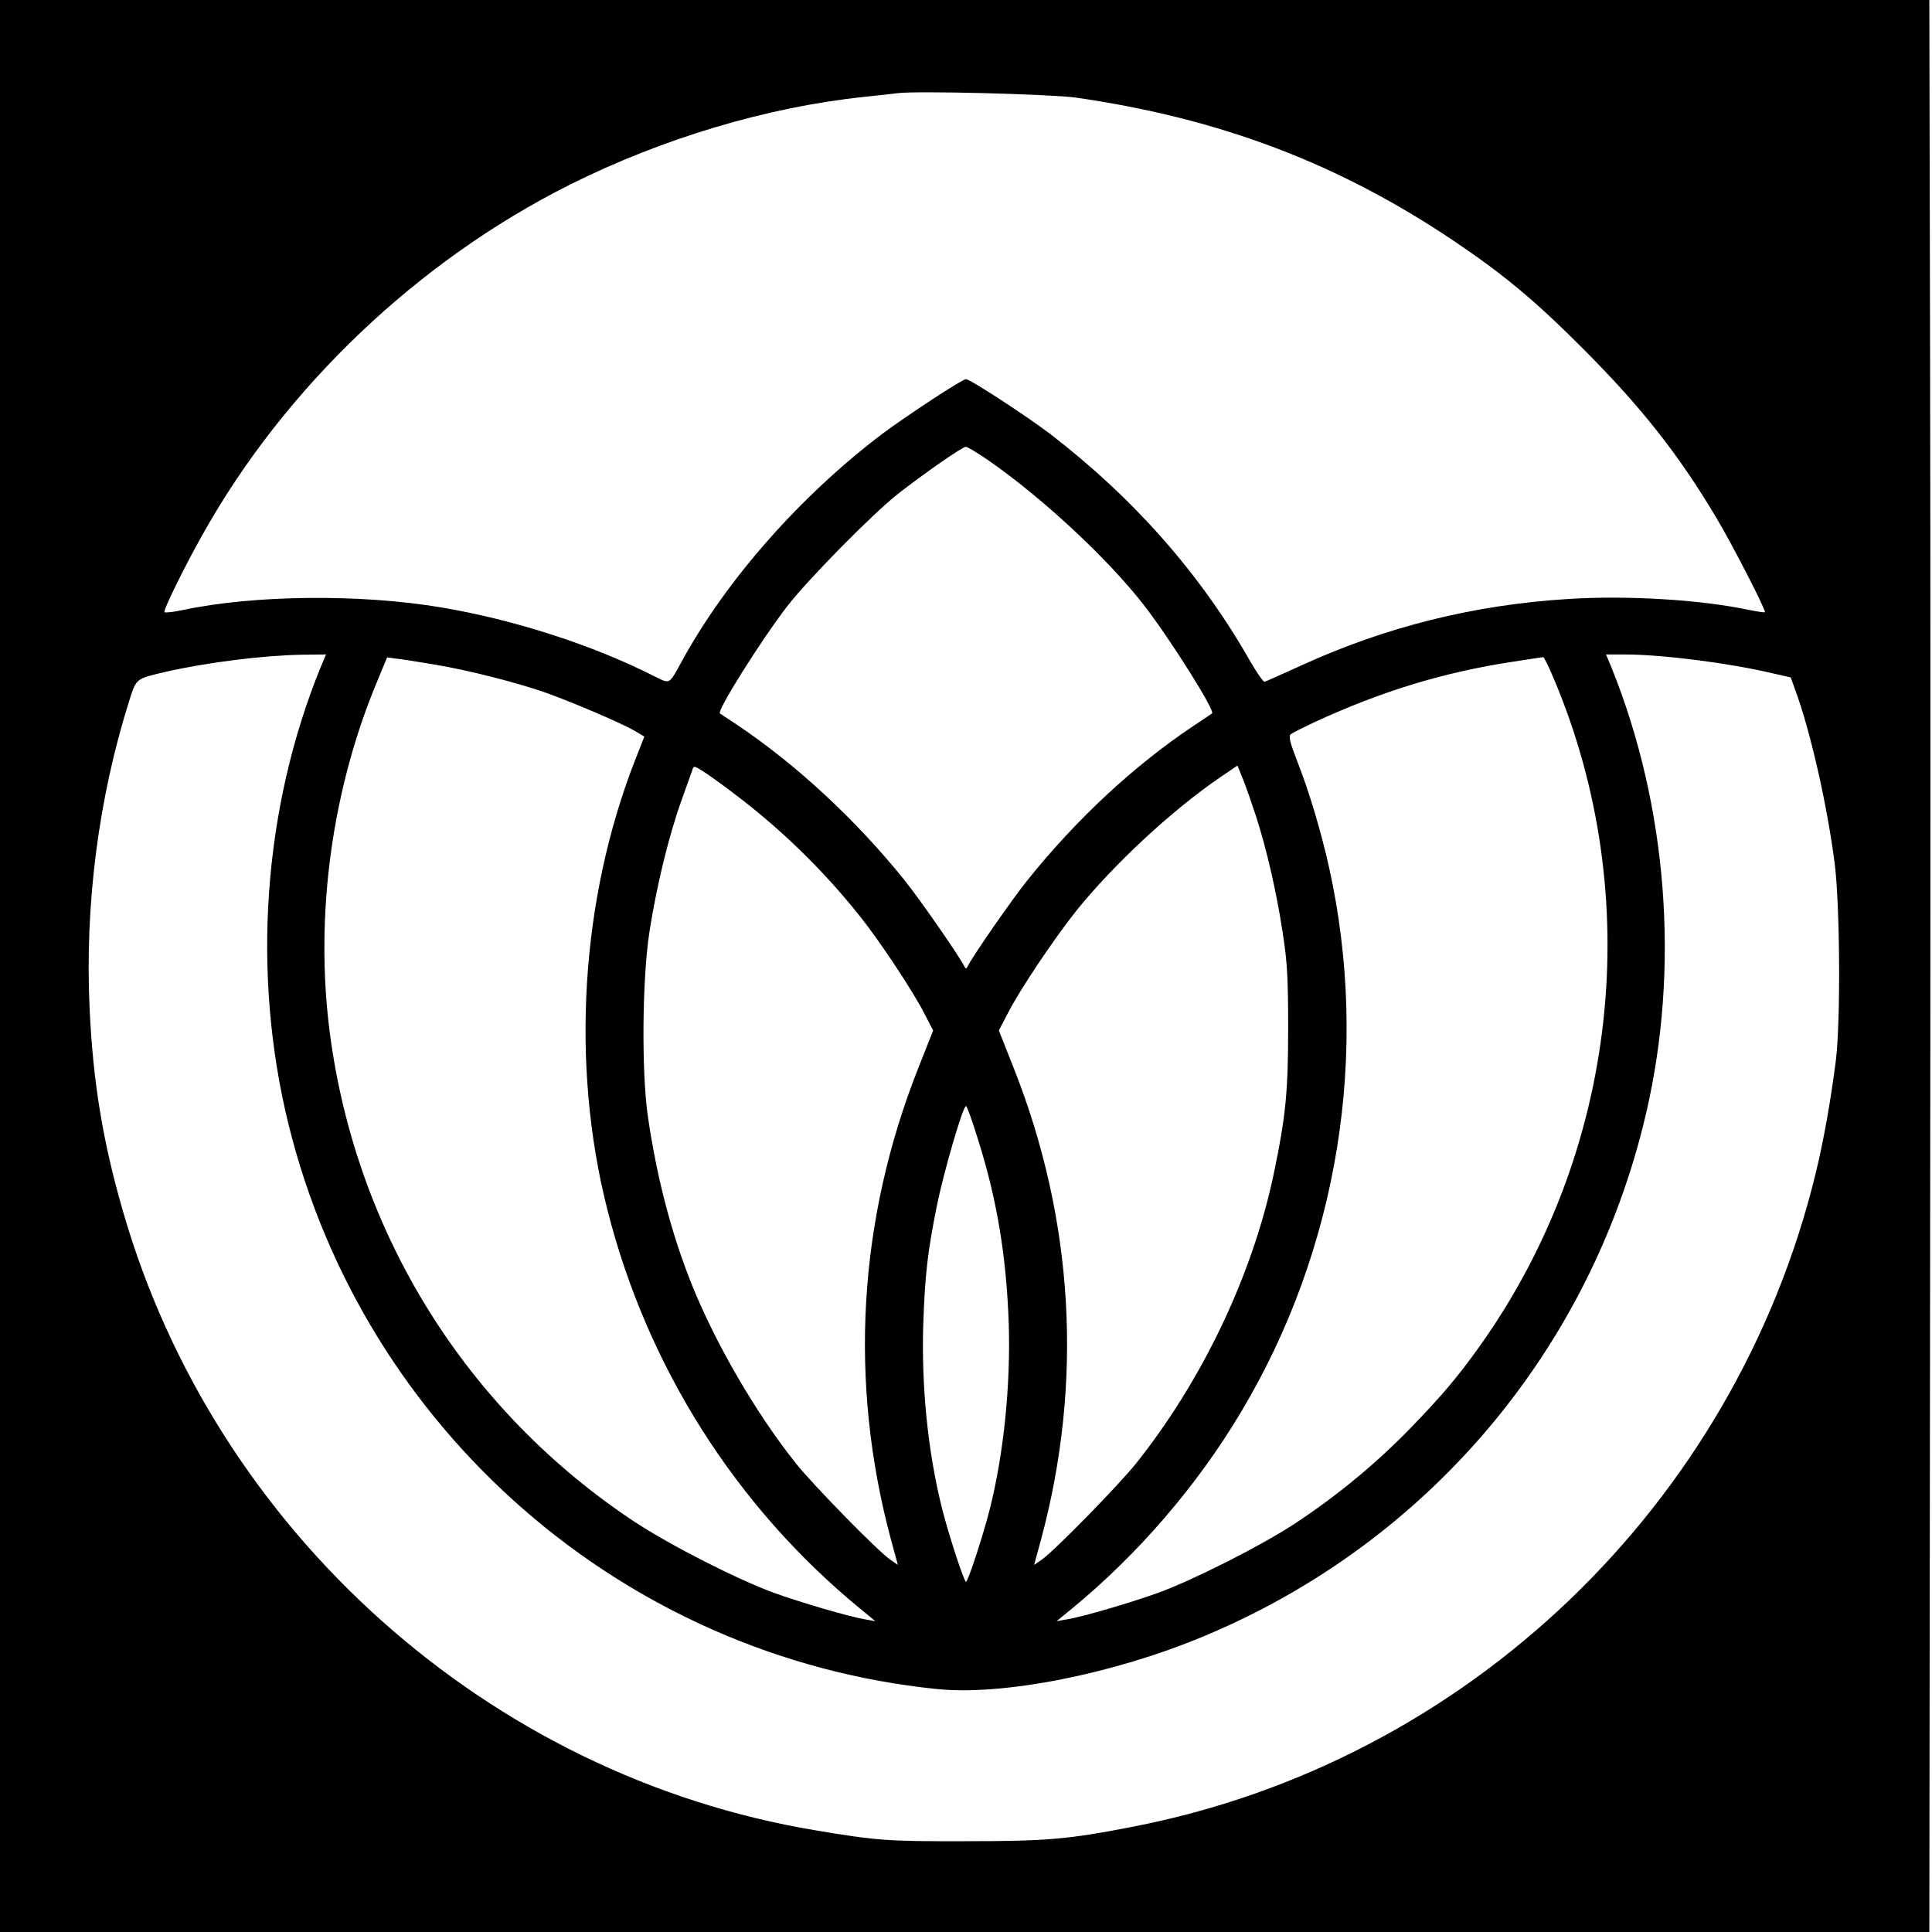 <?xml version="1.0" standalone="no"?>
<!DOCTYPE svg PUBLIC "-//W3C//DTD SVG 20010904//EN"
 "http://www.w3.org/TR/2001/REC-SVG-20010904/DTD/svg10.dtd">
<svg version="1.0" xmlns="http://www.w3.org/2000/svg"
 width="800pt" height="800pt" viewBox="0 0 800 800"
 preserveAspectRatio="xMidYMid meet">
<g transform="translate(0,800) scale(0.1,-0.1)"
fill="#000000" stroke="none">
<path d="M0 4000 l0 -4000 3995 0 3994 0 3 2568 c2 1412 2 3212 0 4000 l-3
1432 -3994 0 -3995 0 0 -4000z m4454 3596 c598 -86 1091 -273 1571 -597 202
-136 335 -247 530 -443 241 -241 396 -438 552 -700 69 -116 207 -385 201 -391
-2 -2 -33 3 -69 10 -198 42 -499 60 -742 45 -392 -24 -759 -115 -1112 -277
-77 -35 -144 -65 -149 -66 -5 -1 -33 39 -61 88 -205 360 -481 672 -825 937
-97 74 -333 228 -350 228 -16 0 -250 -154 -350 -229 -337 -256 -642 -602 -825
-936 -56 -102 -49 -98 -114 -66 -256 130 -581 235 -885 286 -333 56 -772 52
-1069 -11 -38 -8 -72 -12 -76 -9 -6 7 79 181 157 320 340 609 891 1134 1521
1450 384 192 818 322 1221 364 58 6 119 13 135 15 77 11 636 -4 739 -18z
m-360 -1503 c227 -158 499 -412 646 -603 110 -143 292 -433 279 -444 -2 -2
-38 -26 -79 -53 -246 -165 -481 -383 -685 -637 -63 -78 -231 -320 -249 -359
-5 -9 -7 -9 -12 0 -19 40 -186 281 -250 360 -201 250 -450 480 -694 643 -36
24 -67 44 -69 46 -13 11 169 301 279 444 85 110 352 381 457 464 114 89 267
195 282 196 7 0 50 -26 95 -57z m-2766 -855 c-239 -586 -287 -1270 -133 -1895
313 -1267 1390 -2205 2685 -2337 273 -28 730 62 1103 218 926 385 1603 1184
1832 2161 142 605 90 1277 -143 1853 l-22 52 83 0 c156 -1 424 -35 607 -78
l75 -17 18 -50 c62 -167 132 -472 164 -720 22 -174 25 -653 5 -815 -21 -166
-51 -335 -84 -470 -335 -1374 -1445 -2436 -2827 -2704 -266 -52 -356 -60 -691
-60 -320 -1 -367 2 -623 45 -1353 225 -2486 1238 -2868 2564 -83 287 -124 534
-138 840 -20 429 37 871 164 1273 30 94 26 91 155 121 173 39 400 67 562 70
l98 1 -22 -52z m467 11 c140 -23 342 -74 470 -119 113 -41 307 -124 361 -155
l42 -25 -38 -97 c-225 -575 -268 -1260 -115 -1862 164 -649 531 -1228 1044
-1650 l66 -54 -45 8 c-65 11 -263 69 -377 110 -154 57 -425 195 -573 292 -698
461 -1155 1194 -1264 2024 -64 488 8 1015 201 1470 l36 87 36 -5 c20 -2 90
-13 156 -24z m4638 -57 c384 -906 267 -1961 -305 -2765 -91 -128 -160 -209
-288 -341 -145 -149 -304 -280 -480 -396 -139 -91 -414 -230 -560 -284 -113
-41 -317 -101 -380 -111 l-45 -8 66 54 c272 224 515 506 696 809 405 676 537
1491 366 2260 -32 144 -83 316 -133 442 -29 75 -35 100 -25 108 6 5 52 28 101
51 276 127 530 205 819 249 66 10 122 19 125 19 3 1 23 -39 43 -87z m-3399
-474 c195 -146 374 -320 526 -511 81 -101 219 -309 266 -401 l38 -73 -61 -154
c-250 -631 -289 -1301 -114 -1953 l29 -106 -32 22 c-53 37 -318 308 -390 398
-165 207 -332 494 -431 740 -84 209 -145 442 -182 695 -27 183 -24 571 6 765
28 183 80 399 132 543 22 62 43 120 46 129 5 17 7 17 35 0 16 -9 76 -51 132
-94z m2167 -98 c44 -137 85 -314 110 -480 19 -120 23 -188 23 -395 0 -266 -10
-368 -60 -607 -88 -418 -295 -853 -570 -1198 -72 -90 -337 -361 -390 -398
l-32 -22 29 106 c175 652 136 1322 -114 1953 l-61 154 38 73 c51 99 190 306
283 423 153 190 391 412 592 550 l75 51 23 -57 c13 -32 37 -101 54 -153z
m-1152 -1336 c79 -249 118 -484 128 -764 8 -252 -20 -534 -77 -763 -28 -112
-92 -307 -100 -307 -8 0 -72 195 -100 307 -58 232 -85 503 -77 758 7 207 18
302 57 495 28 138 107 410 120 410 4 0 26 -61 49 -136z"/>
</g>
</svg>
